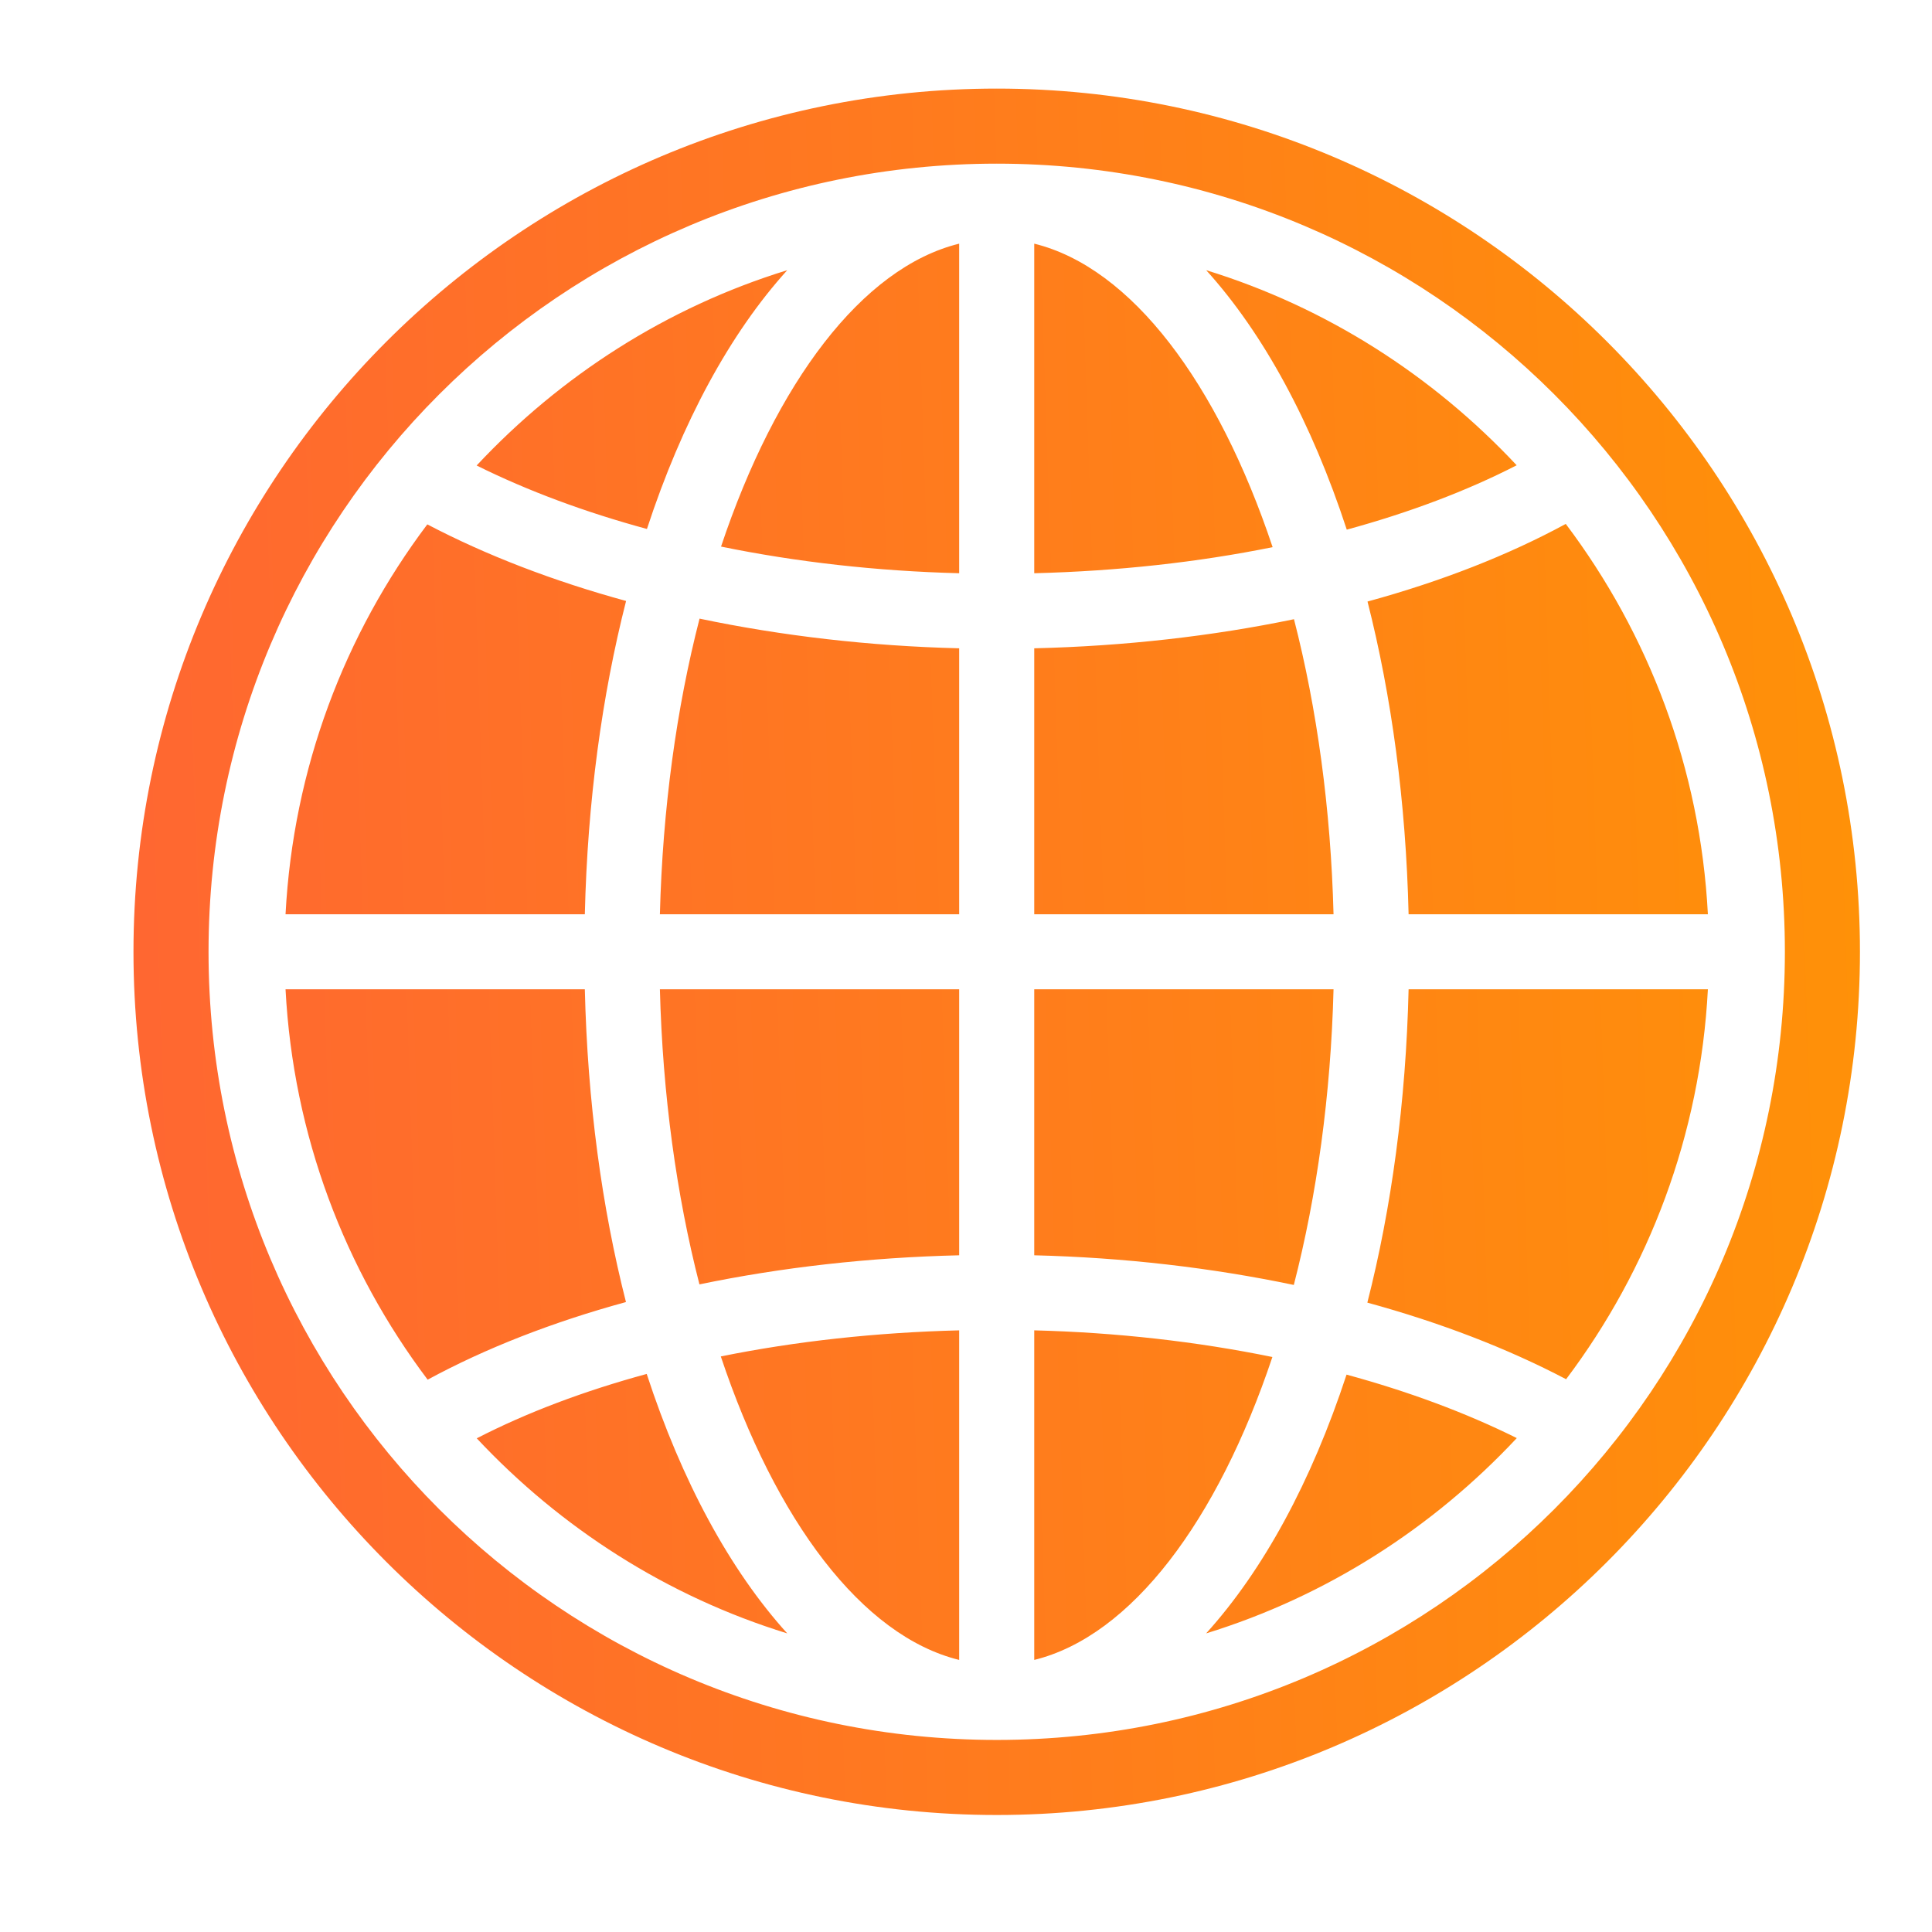 <?xml version="1.0" encoding="UTF-8"?> <svg xmlns="http://www.w3.org/2000/svg" width="34" height="34" viewBox="0 0 34 34" fill="none"> <path d="M17.541 1.559C9.158 1.559 2.349 8.368 2.349 16.75C2.349 25.132 9.158 31.941 17.541 31.941C25.923 31.941 32.732 25.132 32.732 16.75C32.732 8.368 25.923 1.559 17.541 1.559ZM17.541 2.88C25.209 2.88 31.411 9.082 31.411 16.75C31.411 24.418 25.209 30.62 17.541 30.62C9.872 30.62 3.67 24.418 3.67 16.75C3.67 9.082 9.872 2.88 17.541 2.88ZM16.88 4.288C15.168 4.71 13.653 6.738 12.689 9.619C14.018 9.891 15.43 10.051 16.88 10.088V4.288ZM18.201 4.288V10.088C19.665 10.051 21.078 9.896 22.396 9.629C21.432 6.743 19.914 4.71 18.201 4.288ZM13.854 4.755C11.736 5.407 9.865 6.613 8.388 8.192C9.287 8.639 10.296 9.013 11.385 9.309C12.001 7.429 12.846 5.869 13.854 4.755ZM21.227 4.755C22.237 5.871 23.084 7.436 23.701 9.321C24.799 9.021 25.808 8.642 26.691 8.188C25.214 6.61 23.343 5.407 21.227 4.755ZM27.555 9.22C26.534 9.774 25.358 10.233 24.066 10.586C24.489 12.25 24.742 14.108 24.789 16.09H30.056C29.922 13.519 29.013 11.155 27.555 9.22ZM7.52 9.228C6.065 11.161 5.16 13.522 5.025 16.09H10.292C10.339 14.104 10.593 12.242 11.018 10.576C9.738 10.226 8.559 9.773 7.52 9.228ZM12.311 10.887C11.905 12.462 11.661 14.231 11.613 16.09H16.88V11.409C15.303 11.37 13.761 11.191 12.311 10.887ZM22.772 10.897C21.333 11.196 19.793 11.371 18.201 11.409V16.09H23.468C23.42 14.235 23.177 12.47 22.772 10.897ZM5.025 17.41C5.16 19.981 6.068 22.345 7.526 24.28C8.547 23.726 9.724 23.267 11.016 22.914C10.592 21.25 10.339 19.392 10.292 17.41H5.025ZM11.613 17.41C11.661 19.265 11.905 21.03 12.309 22.603C13.748 22.304 15.288 22.129 16.88 22.091V17.41H11.613ZM18.201 17.41V22.091C19.778 22.13 21.319 22.309 22.769 22.613C23.175 21.038 23.42 19.269 23.468 17.41H18.201ZM24.789 17.41C24.742 19.396 24.488 21.258 24.063 22.924C25.343 23.274 26.523 23.727 27.561 24.272C29.017 22.339 29.922 19.978 30.056 17.41H24.789ZM16.88 23.412C15.416 23.449 14.003 23.604 12.685 23.871C13.649 26.757 15.167 28.79 16.88 29.212V23.412ZM18.201 23.412V29.212C19.913 28.79 21.428 26.762 22.392 23.881C21.063 23.609 19.651 23.449 18.201 23.412ZM11.381 24.179C10.282 24.478 9.274 24.857 8.39 25.312C9.867 26.89 11.738 28.093 13.854 28.745C12.844 27.629 11.997 26.064 11.381 24.179ZM23.697 24.191C23.08 26.071 22.234 27.631 21.226 28.745C23.344 28.093 25.216 26.887 26.693 25.308C25.794 24.861 24.785 24.487 23.697 24.191Z" fill="url(#paint0_linear_133_681)"></path> <defs> <linearGradient id="paint0_linear_133_681" x1="2.349" y1="14.387" x2="32.732" y2="13.374" gradientUnits="userSpaceOnUse"> <stop stop-color="#FF6731"></stop> <stop offset="1" stop-color="#FF9108"></stop> </linearGradient> </defs> </svg> 